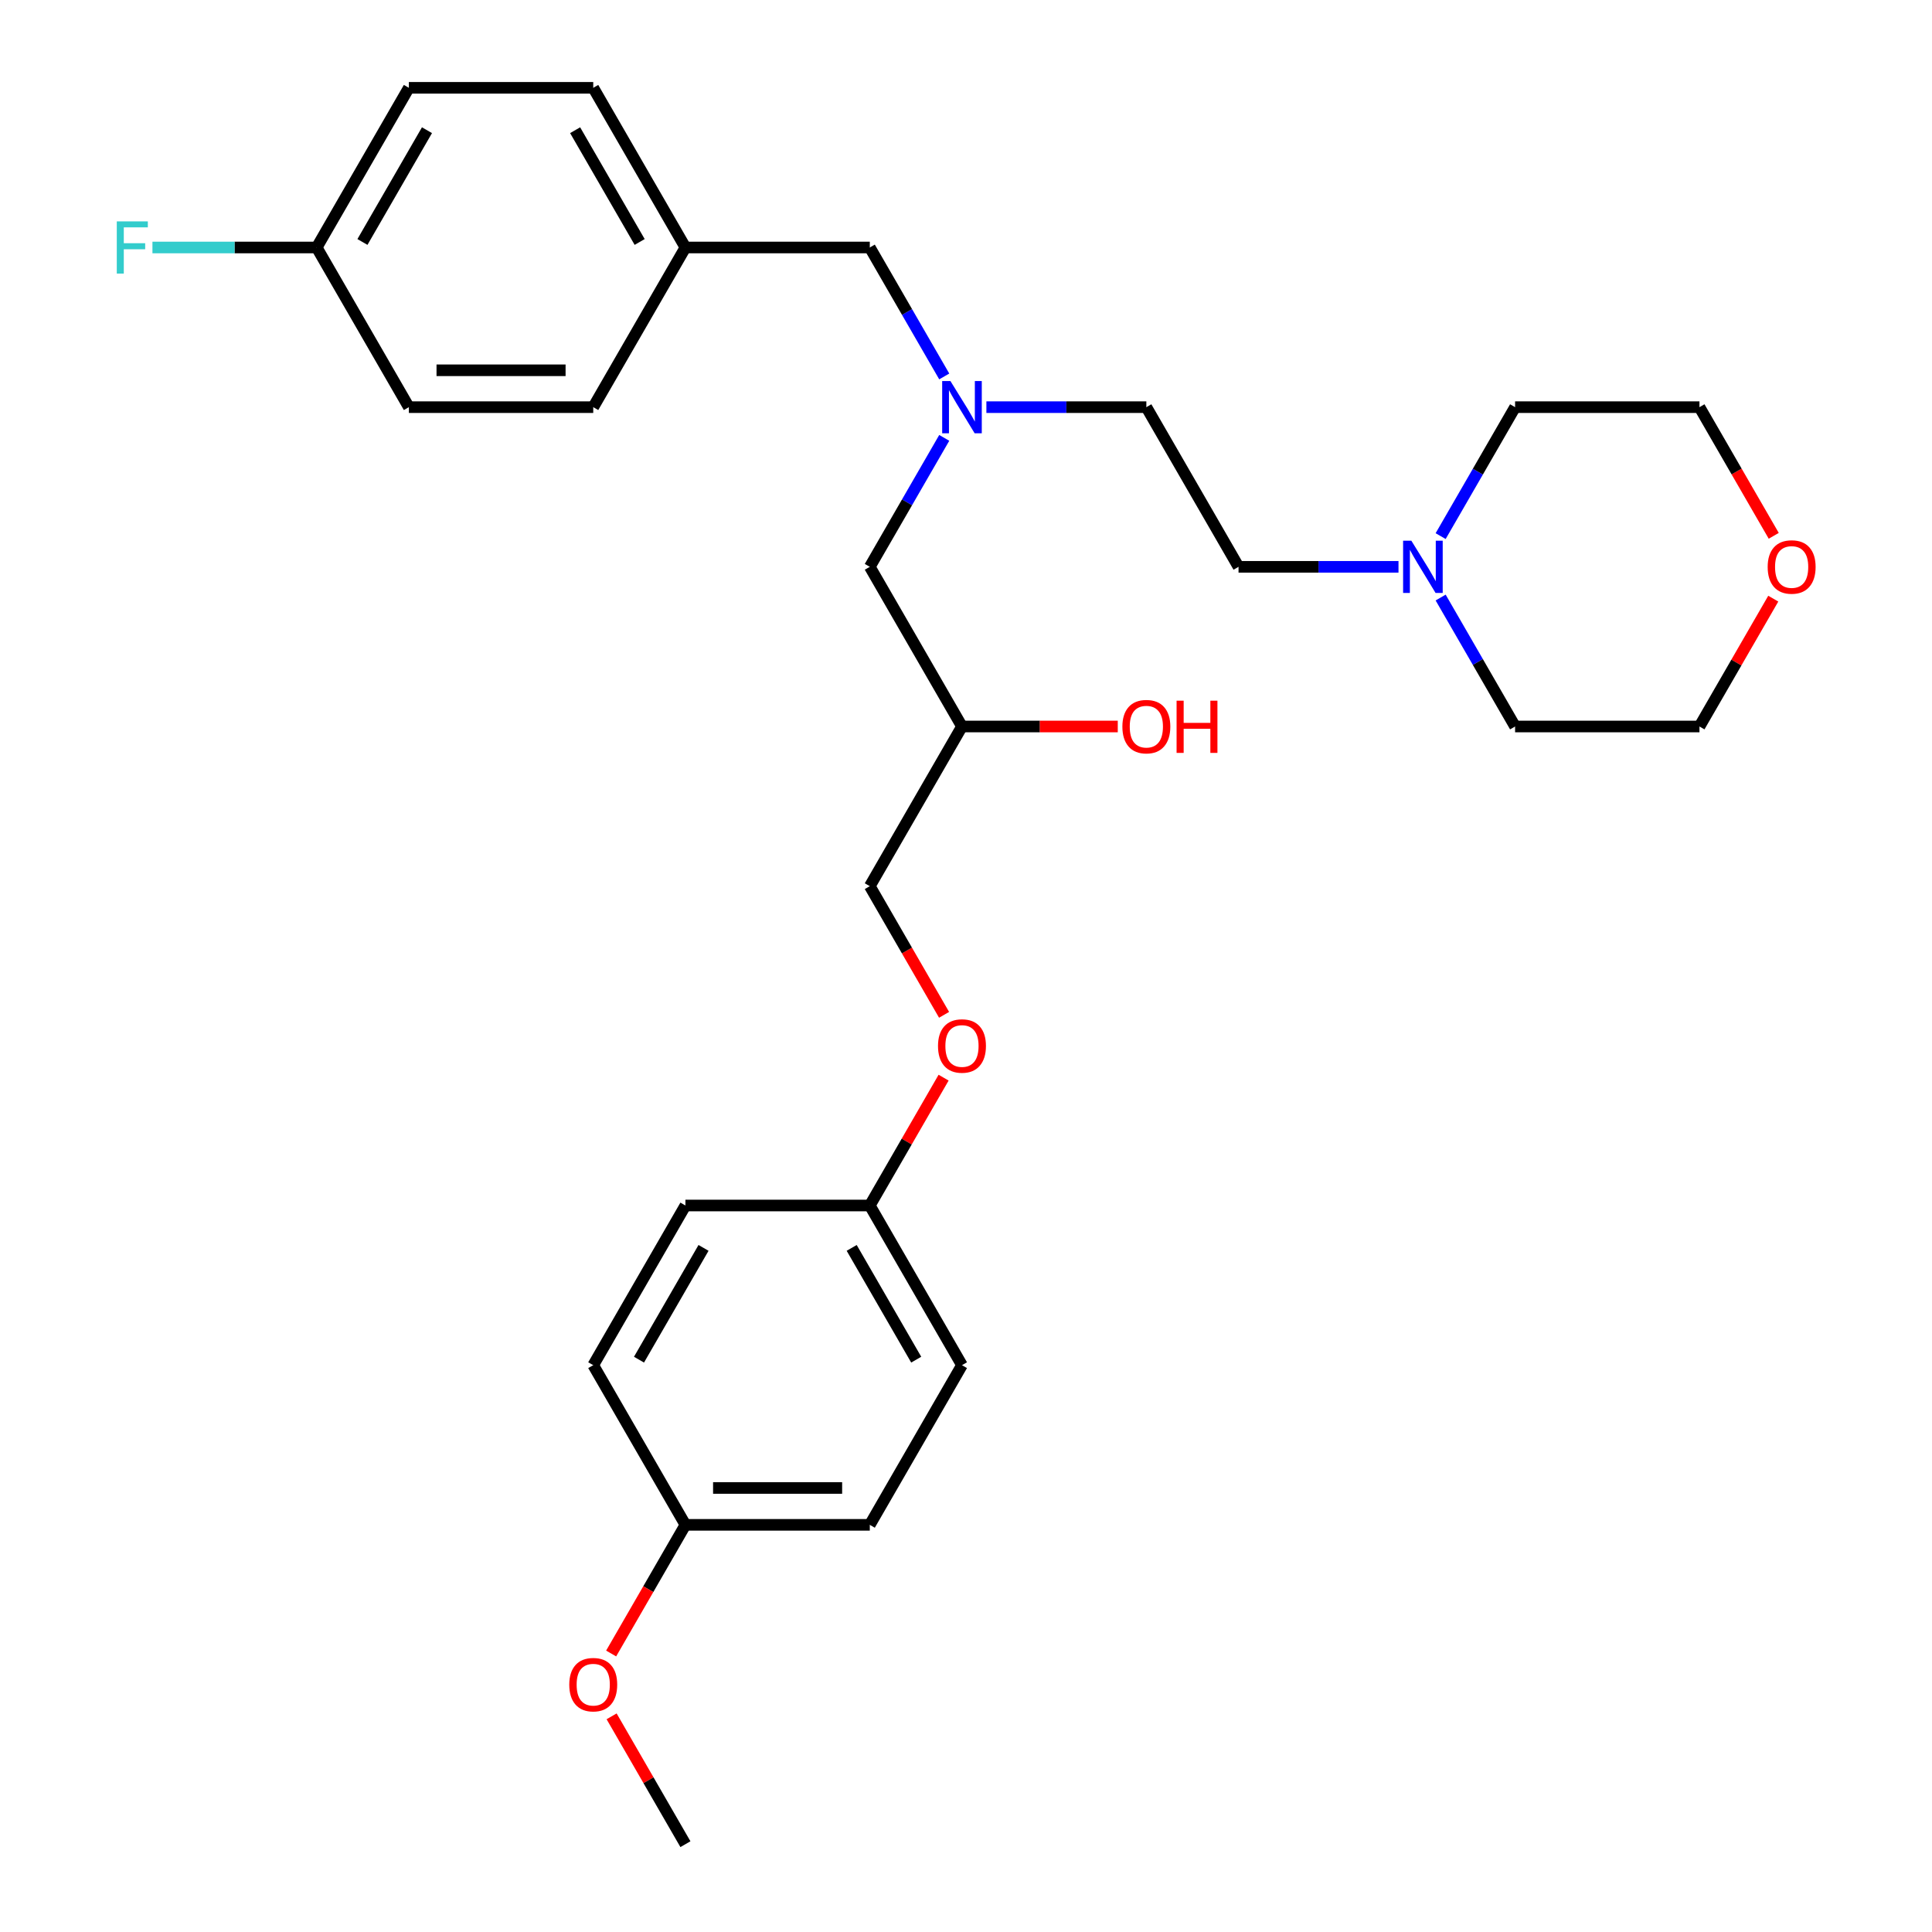 <?xml version='1.0' encoding='iso-8859-1'?>
<svg version='1.1' baseProfile='full'
              xmlns='http://www.w3.org/2000/svg'
                      xmlns:rdkit='http://www.rdkit.org/xml'
                      xmlns:xlink='http://www.w3.org/1999/xlink'
                  xml:space='preserve'
width='1000px' height='1000px' viewBox='0 0 1000 1000'>
<!-- END OF HEADER -->
<rect style='opacity:1.0;fill:#FFFFFF;stroke:none' width='1000' height='1000' x='0' y='0'> </rect>
<path class='bond-5' d='M 723.858,293.388 L 682.46,293.388' style='fill:none;fill-rule:evenodd;stroke:#0000FF;stroke-width:6px;stroke-linecap:butt;stroke-linejoin:miter;stroke-opacity:1' />
<path class='bond-5' d='M 682.46,293.388 L 641.063,293.388' style='fill:none;fill-rule:evenodd;stroke:#000000;stroke-width:6px;stroke-linecap:butt;stroke-linejoin:miter;stroke-opacity:1' />
<path class='bond-24' d='M 745.672,277.49 L 764.94,244.117' style='fill:none;fill-rule:evenodd;stroke:#0000FF;stroke-width:6px;stroke-linecap:butt;stroke-linejoin:miter;stroke-opacity:1' />
<path class='bond-24' d='M 764.94,244.117 L 784.208,210.744' style='fill:none;fill-rule:evenodd;stroke:#000000;stroke-width:6px;stroke-linecap:butt;stroke-linejoin:miter;stroke-opacity:1' />
<path class='bond-25' d='M 745.672,309.287 L 764.94,342.66' style='fill:none;fill-rule:evenodd;stroke:#0000FF;stroke-width:6px;stroke-linecap:butt;stroke-linejoin:miter;stroke-opacity:1' />
<path class='bond-25' d='M 764.94,342.66 L 784.208,376.033' style='fill:none;fill-rule:evenodd;stroke:#000000;stroke-width:6px;stroke-linecap:butt;stroke-linejoin:miter;stroke-opacity:1' />
<path class='bond-0' d='M 510.553,210.744 L 551.951,210.744' style='fill:none;fill-rule:evenodd;stroke:#0000FF;stroke-width:6px;stroke-linecap:butt;stroke-linejoin:miter;stroke-opacity:1' />
<path class='bond-0' d='M 551.951,210.744 L 593.348,210.744' style='fill:none;fill-rule:evenodd;stroke:#000000;stroke-width:6px;stroke-linecap:butt;stroke-linejoin:miter;stroke-opacity:1' />
<path class='bond-2' d='M 488.739,226.642 L 469.471,260.015' style='fill:none;fill-rule:evenodd;stroke:#0000FF;stroke-width:6px;stroke-linecap:butt;stroke-linejoin:miter;stroke-opacity:1' />
<path class='bond-2' d='M 469.471,260.015 L 450.203,293.388' style='fill:none;fill-rule:evenodd;stroke:#000000;stroke-width:6px;stroke-linecap:butt;stroke-linejoin:miter;stroke-opacity:1' />
<path class='bond-4' d='M 488.739,194.845 L 469.471,161.472' style='fill:none;fill-rule:evenodd;stroke:#0000FF;stroke-width:6px;stroke-linecap:butt;stroke-linejoin:miter;stroke-opacity:1' />
<path class='bond-4' d='M 469.471,161.472 L 450.203,128.099' style='fill:none;fill-rule:evenodd;stroke:#000000;stroke-width:6px;stroke-linecap:butt;stroke-linejoin:miter;stroke-opacity:1' />
<path class='bond-1' d='M 917.843,309.86 L 898.74,342.946' style='fill:none;fill-rule:evenodd;stroke:#FF0000;stroke-width:6px;stroke-linecap:butt;stroke-linejoin:miter;stroke-opacity:1' />
<path class='bond-1' d='M 898.74,342.946 L 879.637,376.033' style='fill:none;fill-rule:evenodd;stroke:#000000;stroke-width:6px;stroke-linecap:butt;stroke-linejoin:miter;stroke-opacity:1' />
<path class='bond-29' d='M 918.085,277.337 L 898.861,244.04' style='fill:none;fill-rule:evenodd;stroke:#FF0000;stroke-width:6px;stroke-linecap:butt;stroke-linejoin:miter;stroke-opacity:1' />
<path class='bond-29' d='M 898.861,244.04 L 879.637,210.744' style='fill:none;fill-rule:evenodd;stroke:#000000;stroke-width:6px;stroke-linecap:butt;stroke-linejoin:miter;stroke-opacity:1' />
<path class='bond-6' d='M 450.203,293.388 L 497.918,376.033' style='fill:none;fill-rule:evenodd;stroke:#000000;stroke-width:6px;stroke-linecap:butt;stroke-linejoin:miter;stroke-opacity:1' />
<path class='bond-3' d='M 488.651,525.271 L 469.427,491.974' style='fill:none;fill-rule:evenodd;stroke:#FF0000;stroke-width:6px;stroke-linecap:butt;stroke-linejoin:miter;stroke-opacity:1' />
<path class='bond-3' d='M 469.427,491.974 L 450.203,458.678' style='fill:none;fill-rule:evenodd;stroke:#000000;stroke-width:6px;stroke-linecap:butt;stroke-linejoin:miter;stroke-opacity:1' />
<path class='bond-7' d='M 488.409,557.793 L 469.306,590.88' style='fill:none;fill-rule:evenodd;stroke:#FF0000;stroke-width:6px;stroke-linecap:butt;stroke-linejoin:miter;stroke-opacity:1' />
<path class='bond-7' d='M 469.306,590.88 L 450.203,623.967' style='fill:none;fill-rule:evenodd;stroke:#000000;stroke-width:6px;stroke-linecap:butt;stroke-linejoin:miter;stroke-opacity:1' />
<path class='bond-9' d='M 450.203,128.099 L 354.773,128.099' style='fill:none;fill-rule:evenodd;stroke:#000000;stroke-width:6px;stroke-linecap:butt;stroke-linejoin:miter;stroke-opacity:1' />
<path class='bond-8' d='M 641.063,293.388 L 593.348,210.744' style='fill:none;fill-rule:evenodd;stroke:#000000;stroke-width:6px;stroke-linecap:butt;stroke-linejoin:miter;stroke-opacity:1' />
<path class='bond-11' d='M 497.918,376.033 L 450.203,458.678' style='fill:none;fill-rule:evenodd;stroke:#000000;stroke-width:6px;stroke-linecap:butt;stroke-linejoin:miter;stroke-opacity:1' />
<path class='bond-22' d='M 497.918,376.033 L 538.237,376.033' style='fill:none;fill-rule:evenodd;stroke:#000000;stroke-width:6px;stroke-linecap:butt;stroke-linejoin:miter;stroke-opacity:1' />
<path class='bond-22' d='M 538.237,376.033 L 578.556,376.033' style='fill:none;fill-rule:evenodd;stroke:#FF0000;stroke-width:6px;stroke-linecap:butt;stroke-linejoin:miter;stroke-opacity:1' />
<path class='bond-14' d='M 450.203,623.967 L 354.773,623.967' style='fill:none;fill-rule:evenodd;stroke:#000000;stroke-width:6px;stroke-linecap:butt;stroke-linejoin:miter;stroke-opacity:1' />
<path class='bond-15' d='M 450.203,623.967 L 497.918,706.612' style='fill:none;fill-rule:evenodd;stroke:#000000;stroke-width:6px;stroke-linecap:butt;stroke-linejoin:miter;stroke-opacity:1' />
<path class='bond-15' d='M 440.832,645.907 L 474.232,703.758' style='fill:none;fill-rule:evenodd;stroke:#000000;stroke-width:6px;stroke-linecap:butt;stroke-linejoin:miter;stroke-opacity:1' />
<path class='bond-18' d='M 354.773,128.099 L 307.059,45.455' style='fill:none;fill-rule:evenodd;stroke:#000000;stroke-width:6px;stroke-linecap:butt;stroke-linejoin:miter;stroke-opacity:1' />
<path class='bond-18' d='M 331.087,125.245 L 297.687,67.394' style='fill:none;fill-rule:evenodd;stroke:#000000;stroke-width:6px;stroke-linecap:butt;stroke-linejoin:miter;stroke-opacity:1' />
<path class='bond-19' d='M 354.773,128.099 L 307.059,210.744' style='fill:none;fill-rule:evenodd;stroke:#000000;stroke-width:6px;stroke-linecap:butt;stroke-linejoin:miter;stroke-opacity:1' />
<path class='bond-10' d='M 163.914,128.099 L 211.629,45.455' style='fill:none;fill-rule:evenodd;stroke:#000000;stroke-width:6px;stroke-linecap:butt;stroke-linejoin:miter;stroke-opacity:1' />
<path class='bond-10' d='M 187.6,125.245 L 221,67.394' style='fill:none;fill-rule:evenodd;stroke:#000000;stroke-width:6px;stroke-linecap:butt;stroke-linejoin:miter;stroke-opacity:1' />
<path class='bond-13' d='M 163.914,128.099 L 121.409,128.099' style='fill:none;fill-rule:evenodd;stroke:#000000;stroke-width:6px;stroke-linecap:butt;stroke-linejoin:miter;stroke-opacity:1' />
<path class='bond-13' d='M 121.409,128.099 L 78.905,128.099' style='fill:none;fill-rule:evenodd;stroke:#33CCCC;stroke-width:6px;stroke-linecap:butt;stroke-linejoin:miter;stroke-opacity:1' />
<path class='bond-30' d='M 163.914,128.099 L 211.629,210.744' style='fill:none;fill-rule:evenodd;stroke:#000000;stroke-width:6px;stroke-linecap:butt;stroke-linejoin:miter;stroke-opacity:1' />
<path class='bond-12' d='M 354.773,789.256 L 450.203,789.256' style='fill:none;fill-rule:evenodd;stroke:#000000;stroke-width:6px;stroke-linecap:butt;stroke-linejoin:miter;stroke-opacity:1' />
<path class='bond-12' d='M 369.088,770.17 L 435.889,770.17' style='fill:none;fill-rule:evenodd;stroke:#000000;stroke-width:6px;stroke-linecap:butt;stroke-linejoin:miter;stroke-opacity:1' />
<path class='bond-23' d='M 354.773,789.256 L 335.55,822.553' style='fill:none;fill-rule:evenodd;stroke:#000000;stroke-width:6px;stroke-linecap:butt;stroke-linejoin:miter;stroke-opacity:1' />
<path class='bond-23' d='M 335.55,822.553 L 316.326,855.85' style='fill:none;fill-rule:evenodd;stroke:#FF0000;stroke-width:6px;stroke-linecap:butt;stroke-linejoin:miter;stroke-opacity:1' />
<path class='bond-31' d='M 354.773,789.256 L 307.059,706.612' style='fill:none;fill-rule:evenodd;stroke:#000000;stroke-width:6px;stroke-linecap:butt;stroke-linejoin:miter;stroke-opacity:1' />
<path class='bond-21' d='M 354.773,623.967 L 307.059,706.612' style='fill:none;fill-rule:evenodd;stroke:#000000;stroke-width:6px;stroke-linecap:butt;stroke-linejoin:miter;stroke-opacity:1' />
<path class='bond-21' d='M 364.145,645.907 L 330.745,703.758' style='fill:none;fill-rule:evenodd;stroke:#000000;stroke-width:6px;stroke-linecap:butt;stroke-linejoin:miter;stroke-opacity:1' />
<path class='bond-20' d='M 497.918,706.612 L 450.203,789.256' style='fill:none;fill-rule:evenodd;stroke:#000000;stroke-width:6px;stroke-linecap:butt;stroke-linejoin:miter;stroke-opacity:1' />
<path class='bond-16' d='M 211.629,45.455 L 307.059,45.455' style='fill:none;fill-rule:evenodd;stroke:#000000;stroke-width:6px;stroke-linecap:butt;stroke-linejoin:miter;stroke-opacity:1' />
<path class='bond-17' d='M 211.629,210.744 L 307.059,210.744' style='fill:none;fill-rule:evenodd;stroke:#000000;stroke-width:6px;stroke-linecap:butt;stroke-linejoin:miter;stroke-opacity:1' />
<path class='bond-17' d='M 225.943,191.658 L 292.744,191.658' style='fill:none;fill-rule:evenodd;stroke:#000000;stroke-width:6px;stroke-linecap:butt;stroke-linejoin:miter;stroke-opacity:1' />
<path class='bond-28' d='M 316.568,888.372 L 335.671,921.459' style='fill:none;fill-rule:evenodd;stroke:#FF0000;stroke-width:6px;stroke-linecap:butt;stroke-linejoin:miter;stroke-opacity:1' />
<path class='bond-28' d='M 335.671,921.459 L 354.773,954.545' style='fill:none;fill-rule:evenodd;stroke:#000000;stroke-width:6px;stroke-linecap:butt;stroke-linejoin:miter;stroke-opacity:1' />
<path class='bond-27' d='M 784.208,210.744 L 879.637,210.744' style='fill:none;fill-rule:evenodd;stroke:#000000;stroke-width:6px;stroke-linecap:butt;stroke-linejoin:miter;stroke-opacity:1' />
<path class='bond-26' d='M 784.208,376.033 L 879.637,376.033' style='fill:none;fill-rule:evenodd;stroke:#000000;stroke-width:6px;stroke-linecap:butt;stroke-linejoin:miter;stroke-opacity:1' />
<path  class='atom-0' d='M 730.519 279.876
L 739.375 294.19
Q 740.253 295.602, 741.665 298.16
Q 743.077 300.717, 743.154 300.87
L 743.154 279.876
L 746.742 279.876
L 746.742 306.901
L 743.039 306.901
L 733.534 291.251
Q 732.427 289.419, 731.244 287.319
Q 730.099 285.22, 729.755 284.571
L 729.755 306.901
L 726.244 306.901
L 726.244 279.876
L 730.519 279.876
' fill='#0000FF'/>
<path  class='atom-1' d='M 491.944 197.231
L 500.8 211.545
Q 501.678 212.958, 503.09 215.515
Q 504.503 218.073, 504.579 218.225
L 504.579 197.231
L 508.167 197.231
L 508.167 224.257
L 504.465 224.257
L 494.96 208.606
Q 493.853 206.774, 492.67 204.674
Q 491.524 202.575, 491.181 201.926
L 491.181 224.257
L 487.669 224.257
L 487.669 197.231
L 491.944 197.231
' fill='#0000FF'/>
<path  class='atom-2' d='M 914.946 293.465
Q 914.946 286.976, 918.153 283.349
Q 921.359 279.723, 927.352 279.723
Q 933.345 279.723, 936.552 283.349
Q 939.758 286.976, 939.758 293.465
Q 939.758 300.03, 936.514 303.771
Q 933.269 307.474, 927.352 307.474
Q 921.397 307.474, 918.153 303.771
Q 914.946 300.069, 914.946 293.465
M 927.352 304.42
Q 931.475 304.42, 933.689 301.672
Q 935.941 298.885, 935.941 293.465
Q 935.941 288.159, 933.689 285.487
Q 931.475 282.777, 927.352 282.777
Q 923.23 282.777, 920.978 285.449
Q 918.764 288.121, 918.764 293.465
Q 918.764 298.923, 920.978 301.672
Q 923.23 304.42, 927.352 304.42
' fill='#FF0000'/>
<path  class='atom-4' d='M 485.512 541.399
Q 485.512 534.909, 488.719 531.283
Q 491.925 527.657, 497.918 527.657
Q 503.911 527.657, 507.118 531.283
Q 510.324 534.909, 510.324 541.399
Q 510.324 547.964, 507.079 551.705
Q 503.835 555.408, 497.918 555.408
Q 491.963 555.408, 488.719 551.705
Q 485.512 548.002, 485.512 541.399
M 497.918 552.354
Q 502.041 552.354, 504.255 549.606
Q 506.507 546.819, 506.507 541.399
Q 506.507 536.093, 504.255 533.421
Q 502.041 530.711, 497.918 530.711
Q 493.796 530.711, 491.543 533.383
Q 489.33 536.055, 489.33 541.399
Q 489.33 546.857, 491.543 549.606
Q 493.796 552.354, 497.918 552.354
' fill='#FF0000'/>
<path  class='atom-14' d='M 60.449 114.586
L 76.519 114.586
L 76.519 117.678
L 64.075 117.678
L 64.075 125.885
L 75.145 125.885
L 75.145 129.015
L 64.075 129.015
L 64.075 141.612
L 60.449 141.612
L 60.449 114.586
' fill='#33CCCC'/>
<path  class='atom-23' d='M 580.942 376.109
Q 580.942 369.62, 584.149 365.994
Q 587.355 362.368, 593.348 362.368
Q 599.341 362.368, 602.547 365.994
Q 605.754 369.62, 605.754 376.109
Q 605.754 382.675, 602.509 386.416
Q 599.265 390.118, 593.348 390.118
Q 587.393 390.118, 584.149 386.416
Q 580.942 382.713, 580.942 376.109
M 593.348 387.065
Q 597.471 387.065, 599.685 384.316
Q 601.937 381.53, 601.937 376.109
Q 601.937 370.804, 599.685 368.131
Q 597.471 365.421, 593.348 365.421
Q 589.225 365.421, 586.973 368.093
Q 584.759 370.765, 584.759 376.109
Q 584.759 381.568, 586.973 384.316
Q 589.225 387.065, 593.348 387.065
' fill='#FF0000'/>
<path  class='atom-23' d='M 608.998 362.673
L 612.663 362.673
L 612.663 374.163
L 626.481 374.163
L 626.481 362.673
L 630.146 362.673
L 630.146 389.699
L 626.481 389.699
L 626.481 377.216
L 612.663 377.216
L 612.663 389.699
L 608.998 389.699
L 608.998 362.673
' fill='#FF0000'/>
<path  class='atom-24' d='M 294.653 871.977
Q 294.653 865.488, 297.859 861.862
Q 301.066 858.235, 307.059 858.235
Q 313.052 858.235, 316.258 861.862
Q 319.464 865.488, 319.464 871.977
Q 319.464 878.543, 316.22 882.284
Q 312.975 885.986, 307.059 885.986
Q 301.104 885.986, 297.859 882.284
Q 294.653 878.581, 294.653 871.977
M 307.059 882.933
Q 311.181 882.933, 313.395 880.184
Q 315.647 877.398, 315.647 871.977
Q 315.647 866.671, 313.395 863.999
Q 311.181 861.289, 307.059 861.289
Q 302.936 861.289, 300.684 863.961
Q 298.47 866.633, 298.47 871.977
Q 298.47 877.436, 300.684 880.184
Q 302.936 882.933, 307.059 882.933
' fill='#FF0000'/>
</svg>
